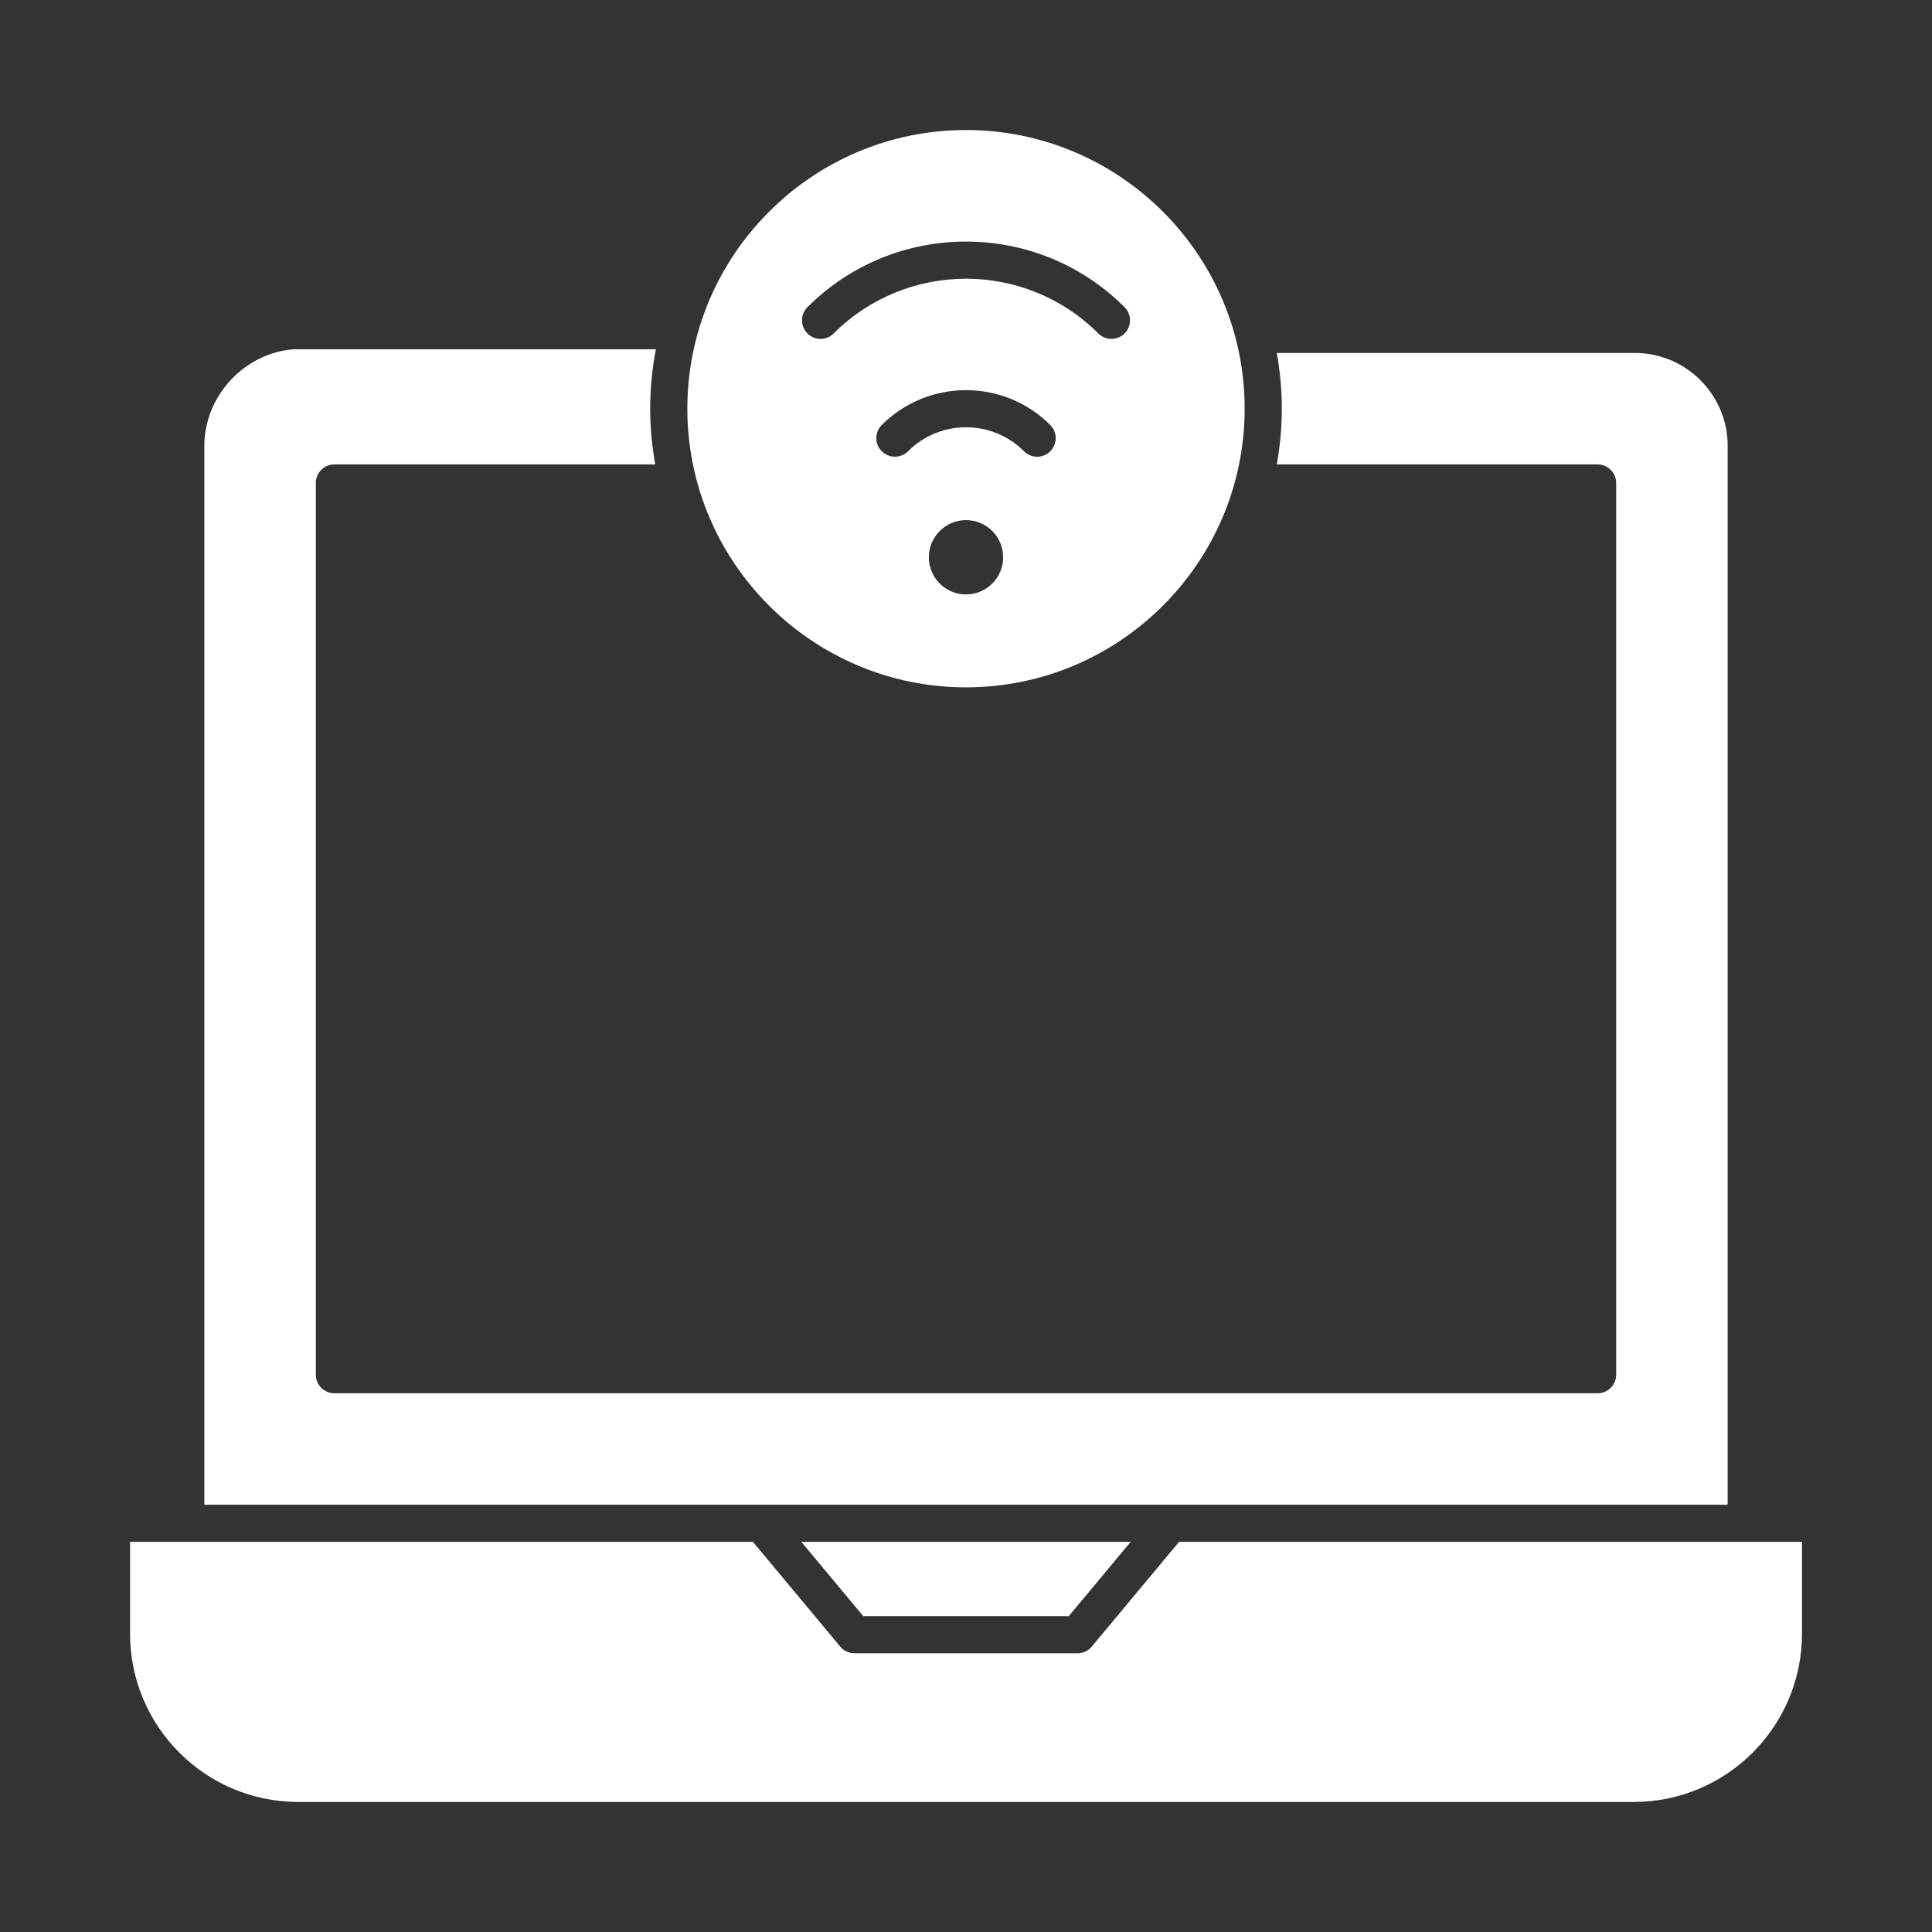 <svg width="47" height="47" viewBox="0 0 47 47" fill="none" xmlns="http://www.w3.org/2000/svg">
<rect x="0" y="0" width="47" height="47" fill="#333333" stroke="none"/>
<path d="M23.5 16.721C27.238 16.721 30.279 13.68 30.279 9.942C30.279 6.204 27.238 3.163 23.5 3.163C19.762 3.163 16.721 6.204 16.721 9.942C16.721 13.68 19.762 16.721 23.5 16.721ZM23.5 14.461C23.001 14.461 22.596 14.056 22.596 13.557C22.596 13.058 23.001 12.653 23.5 12.653C23.999 12.653 24.404 13.058 24.404 13.557C24.404 14.056 23.999 14.461 23.5 14.461ZM25.55 10.978C25.373 11.155 25.087 11.155 24.911 10.978C24.133 10.2 22.867 10.2 22.09 10.978C22.001 11.066 21.886 11.11 21.77 11.11C21.654 11.11 21.539 11.066 21.45 10.978C21.274 10.802 21.274 10.515 21.45 10.339C22.581 9.209 24.42 9.209 25.55 10.339C25.726 10.515 25.726 10.802 25.55 10.978ZM19.643 7.472C21.77 5.345 25.23 5.345 27.357 7.472C27.534 7.649 27.534 7.935 27.357 8.112C27.269 8.2 27.154 8.244 27.038 8.244C26.922 8.244 26.806 8.2 26.718 8.112C24.944 6.337 22.056 6.337 20.282 8.112C20.105 8.288 19.819 8.288 19.643 8.112C19.466 7.935 19.466 7.649 19.643 7.472Z" fill="white"/>
<path d="M42.029 10.846C42.029 9.6 41.015 8.586 39.769 8.586H31.061C31.139 9.027 31.183 9.479 31.183 9.942C31.183 10.405 31.139 10.858 31.061 11.298H38.865C39.115 11.298 39.317 11.5 39.317 11.75V33.442C39.317 33.692 39.115 33.894 38.865 33.894H8.135C7.885 33.894 7.683 33.692 7.683 33.442V11.75C7.683 11.5 7.885 11.298 8.135 11.298H15.94C15.861 10.858 15.817 10.405 15.817 9.942C15.817 9.448 15.866 8.965 15.956 8.496H7.156C5.95 8.581 4.971 9.632 4.971 10.846V36.606H42.029V10.846Z" fill="white"/>
<path d="M26 39.316L27.506 37.509H19.494L21 39.316H26Z" fill="white"/>
<path d="M42.481 37.509H28.683L26.559 40.058C26.473 40.161 26.346 40.22 26.212 40.22H20.789C20.654 40.22 20.527 40.161 20.441 40.058L18.317 37.509H4.519H3.164V39.746C3.164 42.001 4.998 43.836 7.253 43.836H39.747C42.002 43.836 43.837 42.001 43.837 39.746V37.509H42.481Z" fill="white"/>
</svg>
